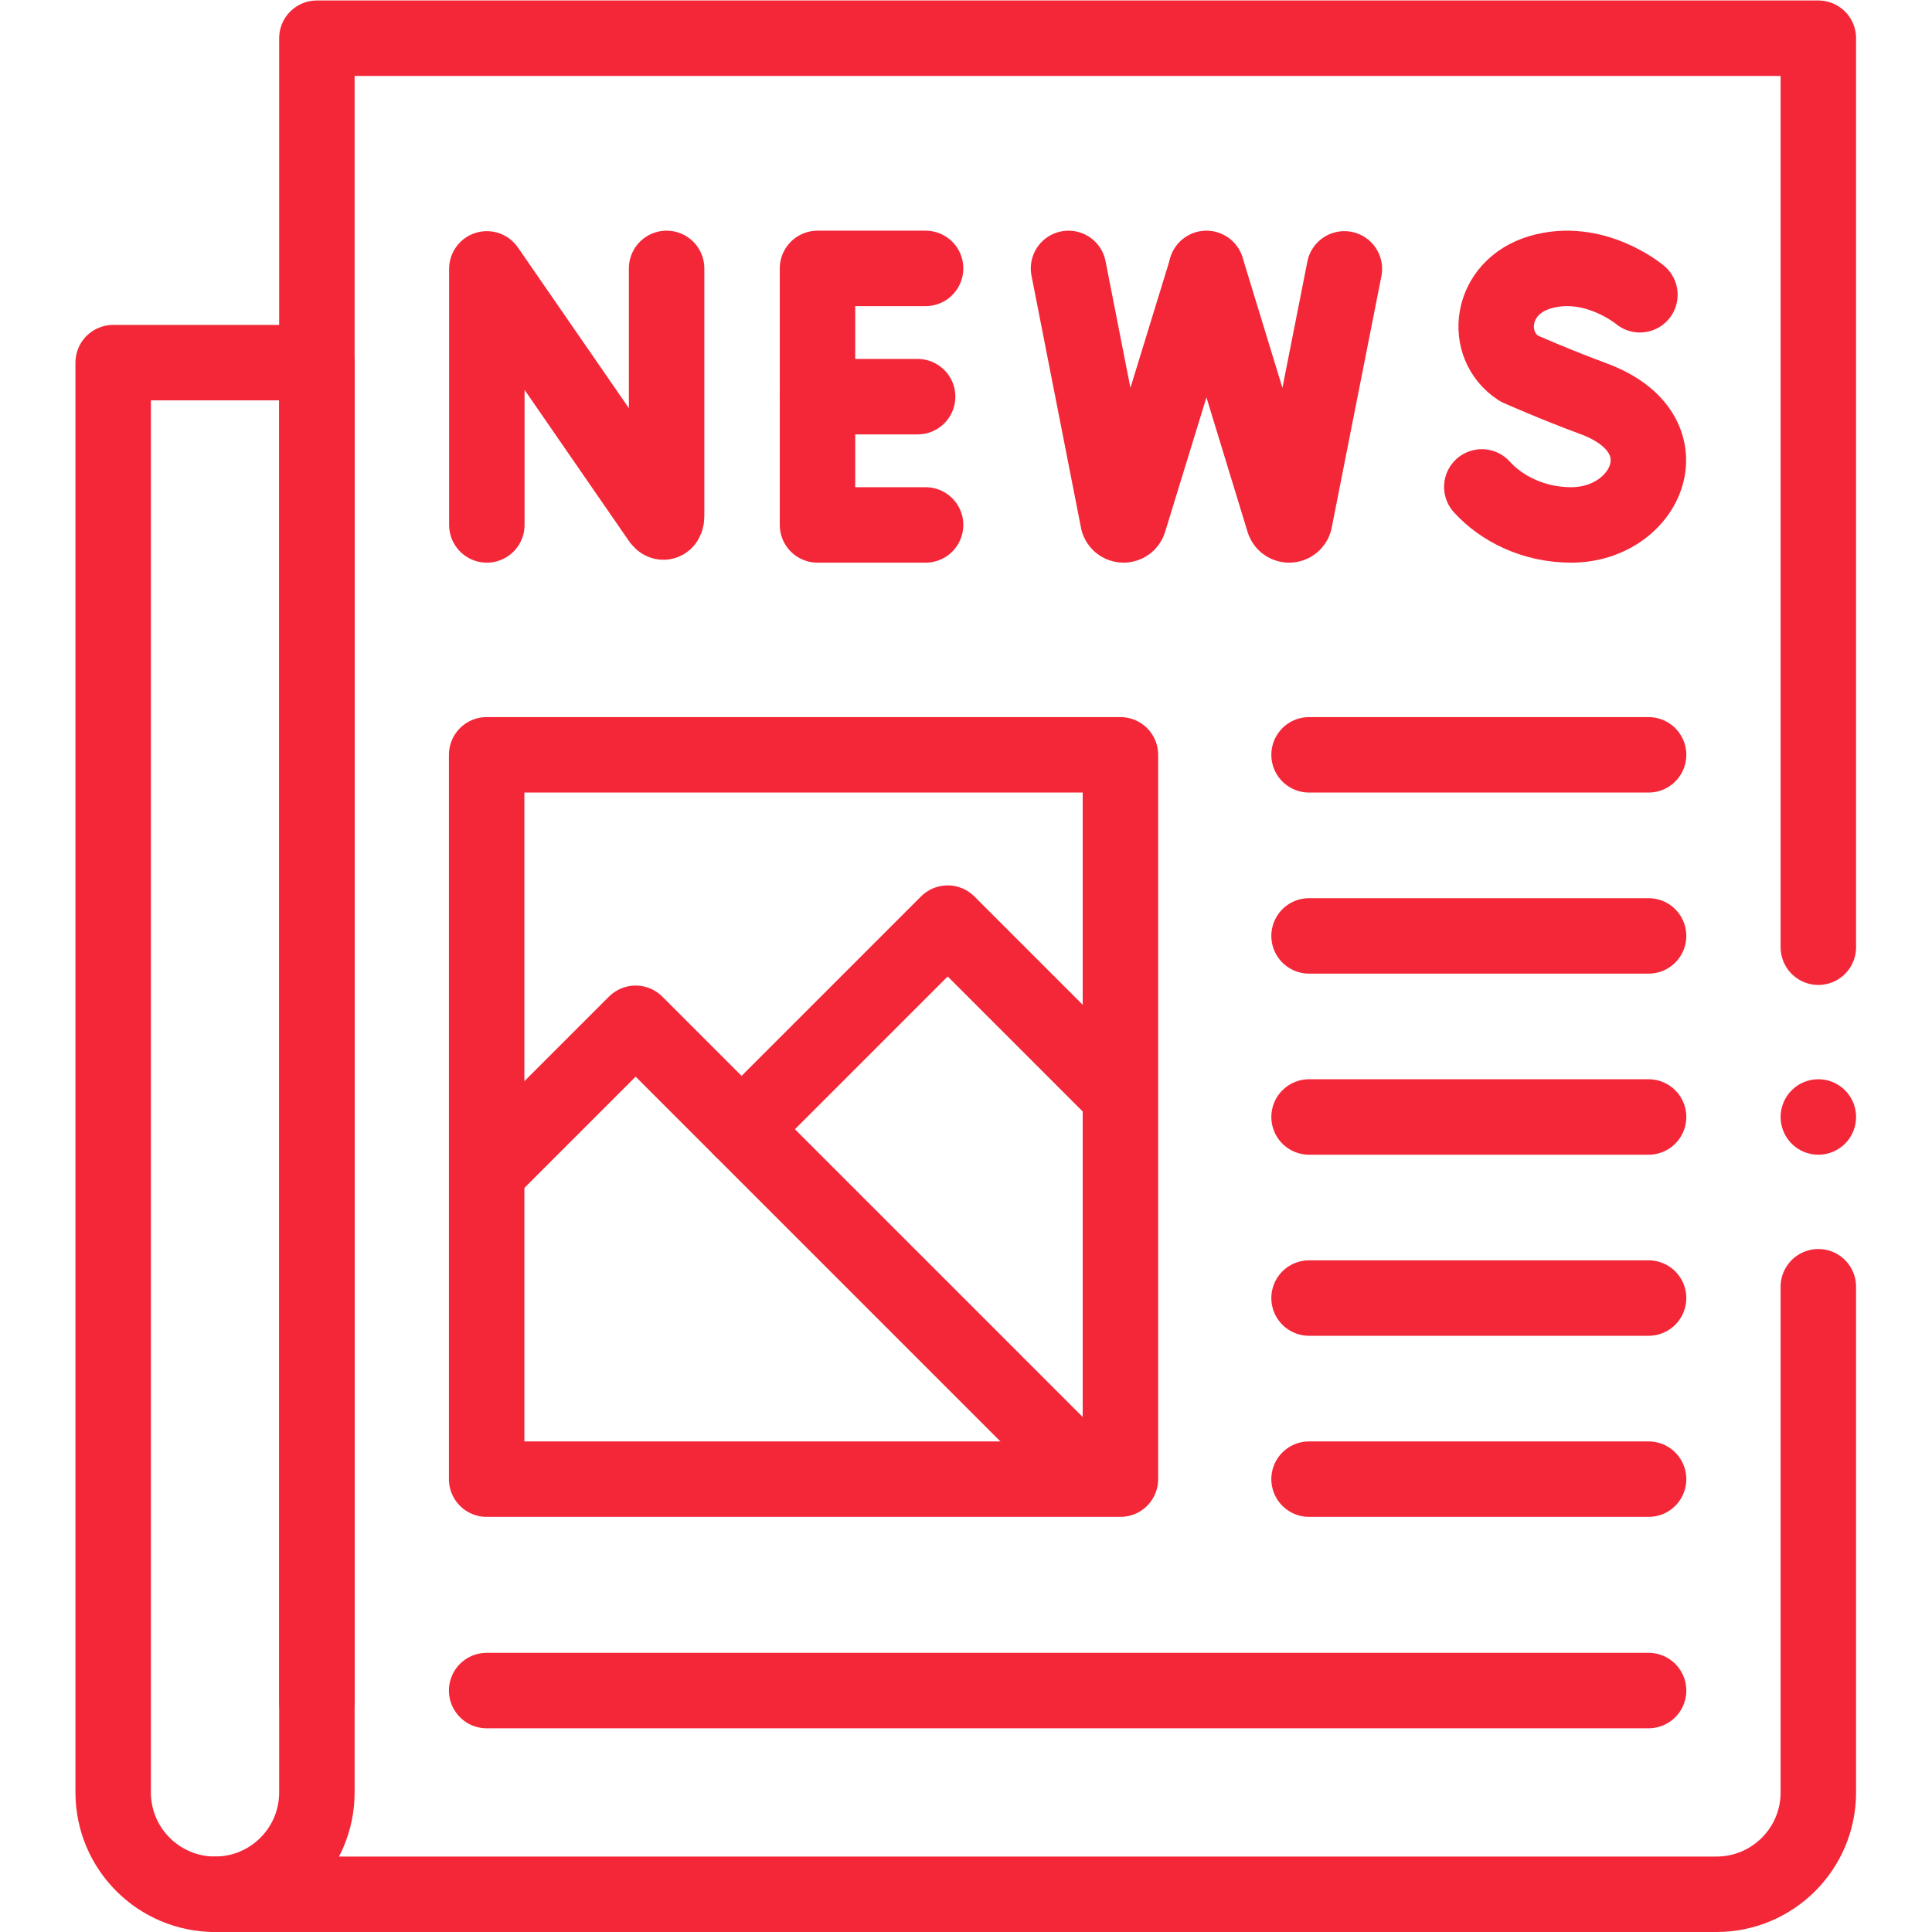 <svg version="1.1" id="svg4137" xml:space="preserve" width="300" height="300" viewBox="0 0 682.667 682.667" xmlns="http://www.w3.org/2000/svg" xmlns:svg="http://www.w3.org/2000/svg" xmlns:xlink="http://www.w3.org/1999/xlink" xmlns:svgjs="http://svgjs.dev/svgjs"><g width="100%" height="100%" transform="matrix(1,0,0,1,0,0)"><defs id="defs4141"><clipPath clipPathUnits="userSpaceOnUse" id="clipPath4151"><path d="M 0,512 H 512 V 0 H 0 Z" id="path4149" fill="#f32738" fill-opacity="1" data-original-color="#000000ff" stroke="none" stroke-opacity="1"/></clipPath></defs><g id="g4143" transform="matrix(1.333,0,0,-1.333,0,682.667)"><g id="g4145"><g id="g4147" clip-path="url(#clipPath4151)"><g id="g4153" transform="translate(482,171.042)"><path d="m 0,0 v -134.042 c 0,-14.911 -12.088,-27 -27,-27 h -398" style="stroke-linecap: round; stroke-linejoin: round; stroke-miterlimit: 10; stroke-dasharray: none;" id="path4155" fill="none" fill-opacity="1" stroke="#f32738" stroke-opacity="1" data-original-stroke-color="#000000ff" stroke-width="20" data-original-stroke-width="20"/></g><g id="g4157" transform="translate(84,61)"><path d="M 0,0 V 441 H 398 V 200.042" style="stroke-linecap: round; stroke-linejoin: round; stroke-miterlimit: 10; stroke-dasharray: none;" id="path4159" fill="none" fill-opacity="1" stroke="#f32738" stroke-opacity="1" data-original-stroke-color="#000000ff" stroke-width="20" data-original-stroke-width="20"/></g><g id="g4161" transform="translate(57,10)"><path d="M 0,0 V 0 C 14.912,0 27,12.088 27,27 V 406 H -27 V 27 C -27,12.088 -14.912,0 0,0 Z" style="stroke-linecap: round; stroke-linejoin: round; stroke-miterlimit: 10; stroke-dasharray: none;" id="path4163" fill="none" fill-opacity="1" stroke="#f32738" stroke-opacity="1" data-original-stroke-color="#000000ff" stroke-width="20" data-original-stroke-width="20"/></g><g id="g4165" transform="translate(129.05,372.981)"><path d="M 0,0 V 67.873 L 45.888,1.424 C 46.739,0.194 47.65,0.797 47.65,2.292 V 68" style="stroke-linecap: round; stroke-linejoin: round; stroke-miterlimit: 10; stroke-dasharray: none;" id="path4167" fill="none" fill-opacity="1" stroke="#f32738" stroke-opacity="1" data-original-stroke-color="#000000ff" stroke-width="20" data-original-stroke-width="20"/></g><g id="g4169" transform="translate(245.353,440.981)"><path d="M 0,0 H -28.652 V -68 H 0" style="stroke-linecap: round; stroke-linejoin: round; stroke-miterlimit: 10; stroke-dasharray: none;" id="path4171" fill="none" fill-opacity="1" stroke="#f32738" stroke-opacity="1" data-original-stroke-color="#000000ff" stroke-width="20" data-original-stroke-width="20"/></g><g id="g4173" transform="translate(243.24,406.981)"><path d="M 0,0 H -26.54" style="stroke-linecap: round; stroke-linejoin: round; stroke-miterlimit: 10; stroke-dasharray: none;" id="path4175" fill="none" fill-opacity="1" stroke="#f32738" stroke-opacity="1" data-original-stroke-color="#000000ff" stroke-width="20" data-original-stroke-width="20"/></g><g id="g4177" transform="translate(434.703,433.99)"><path d="m 0,0 c 0,0 -12.202,10.257 -26.591,5.922 -13.212,-3.98 -15.06,-19.214 -5.501,-25.446 0,0 9.379,-4.184 19.782,-8.022 25.042,-9.237 14.255,-33.464 -5.904,-33.464 -10.096,0 -18.569,4.421 -23.697,10.08" style="stroke-linecap: round; stroke-linejoin: round; stroke-miterlimit: 10; stroke-dasharray: none;" id="path4179" fill="none" fill-opacity="1" stroke="#f32738" stroke-opacity="1" data-original-stroke-color="#000000ff" stroke-width="20" data-original-stroke-width="20"/></g><g id="g4181" transform="translate(283.24,440.981)"><path d="m 0,0 13.15,-66.979 c 0.484,-1.371 2.413,-1.358 2.878,0.02 l 20.534,66.834" style="stroke-linecap: round; stroke-linejoin: round; stroke-miterlimit: 10; stroke-dasharray: none;" id="path4183" fill="none" fill-opacity="1" stroke="#f32738" stroke-opacity="1" data-original-stroke-color="#000000ff" stroke-width="20" data-original-stroke-width="20"/></g><g id="g4185" transform="translate(319.802,440.981)"><path d="m 0,0 20.481,-66.979 c 0.483,-1.371 2.413,-1.358 2.878,0.02 l 13.203,66.834" style="stroke-linecap: round; stroke-linejoin: round; stroke-miterlimit: 10; stroke-dasharray: none;" id="path4187" fill="none" fill-opacity="1" stroke="#f32738" stroke-opacity="1" data-original-stroke-color="#000000ff" stroke-width="20" data-original-stroke-width="20"/></g><path d="M 297,120.042 H 129 v 192 h 168 z" style="stroke-linecap: round; stroke-linejoin: round; stroke-miterlimit: 10; stroke-dasharray: none;" id="path4189" fill="none" fill-opacity="1" stroke="#f32738" stroke-opacity="1" data-original-stroke-color="#000000ff" stroke-width="20" data-original-stroke-width="20"/><g id="g4191" transform="translate(347,120.042)"><path d="M 0,0 H 90" style="stroke-linecap: round; stroke-linejoin: round; stroke-miterlimit: 10; stroke-dasharray: none;" id="path4193" fill="none" fill-opacity="1" stroke="#f32738" stroke-opacity="1" data-original-stroke-color="#000000ff" stroke-width="20" data-original-stroke-width="20"/></g><g id="g4195" transform="translate(347,264.042)"><path d="M 0,0 H 90" style="stroke-linecap: round; stroke-linejoin: round; stroke-miterlimit: 10; stroke-dasharray: none;" id="path4197" fill="none" fill-opacity="1" stroke="#f32738" stroke-opacity="1" data-original-stroke-color="#000000ff" stroke-width="20" data-original-stroke-width="20"/></g><g id="g4199" transform="translate(347,216.042)"><path d="M 0,0 H 90" style="stroke-linecap: round; stroke-linejoin: round; stroke-miterlimit: 10; stroke-dasharray: none;" id="path4201" fill="none" fill-opacity="1" stroke="#f32738" stroke-opacity="1" data-original-stroke-color="#000000ff" stroke-width="20" data-original-stroke-width="20"/></g><g id="g4203" transform="translate(347,312.042)"><path d="M 0,0 H 90" style="stroke-linecap: round; stroke-linejoin: round; stroke-miterlimit: 10; stroke-dasharray: none;" id="path4205" fill="none" fill-opacity="1" stroke="#f32738" stroke-opacity="1" data-original-stroke-color="#000000ff" stroke-width="20" data-original-stroke-width="20"/></g><g id="g4207" transform="translate(347,168.042)"><path d="M 0,0 H 90" style="stroke-linecap: round; stroke-linejoin: round; stroke-miterlimit: 10; stroke-dasharray: none;" id="path4209" fill="none" fill-opacity="1" stroke="#f32738" stroke-opacity="1" data-original-stroke-color="#000000ff" stroke-width="20" data-original-stroke-width="20"/></g><g id="g4211" transform="translate(129,64)"><path d="M 0,0 H 308" style="stroke-linecap: round; stroke-linejoin: round; stroke-miterlimit: 10; stroke-dasharray: none;" id="path4213" fill="none" fill-opacity="1" stroke="#f32738" stroke-opacity="1" data-original-stroke-color="#000000ff" stroke-width="20" data-original-stroke-width="20"/></g><g id="g4215" transform="translate(130.282,202.668)"><path d="M 0,0 38.209,38.209 155.735,-79.317" style="stroke-linecap: round; stroke-linejoin: round; stroke-miterlimit: 10; stroke-dasharray: none;" id="path4217" fill="none" fill-opacity="1" stroke="#f32738" stroke-opacity="1" data-original-stroke-color="#000000ff" stroke-width="20" data-original-stroke-width="20"/></g><g id="g4219" transform="translate(196.573,212.794)"><path d="M 0,0 54.636,54.636 99.065,10.206" style="stroke-linecap: round; stroke-linejoin: round; stroke-miterlimit: 10; stroke-dasharray: none;" id="path4221" fill="none" fill-opacity="1" stroke="#f32738" stroke-opacity="1" data-original-stroke-color="#000000ff" stroke-width="20" data-original-stroke-width="20"/></g><g id="g4223" transform="translate(482,216.042)"><path d="M 0,0 V 0" style="stroke-linecap: round; stroke-linejoin: round; stroke-miterlimit: 10; stroke-dasharray: none;" id="path4225" fill="none" fill-opacity="1" stroke="#f32738" stroke-opacity="1" data-original-stroke-color="#000000ff" stroke-width="20" data-original-stroke-width="20"/></g></g></g></g></g></svg>